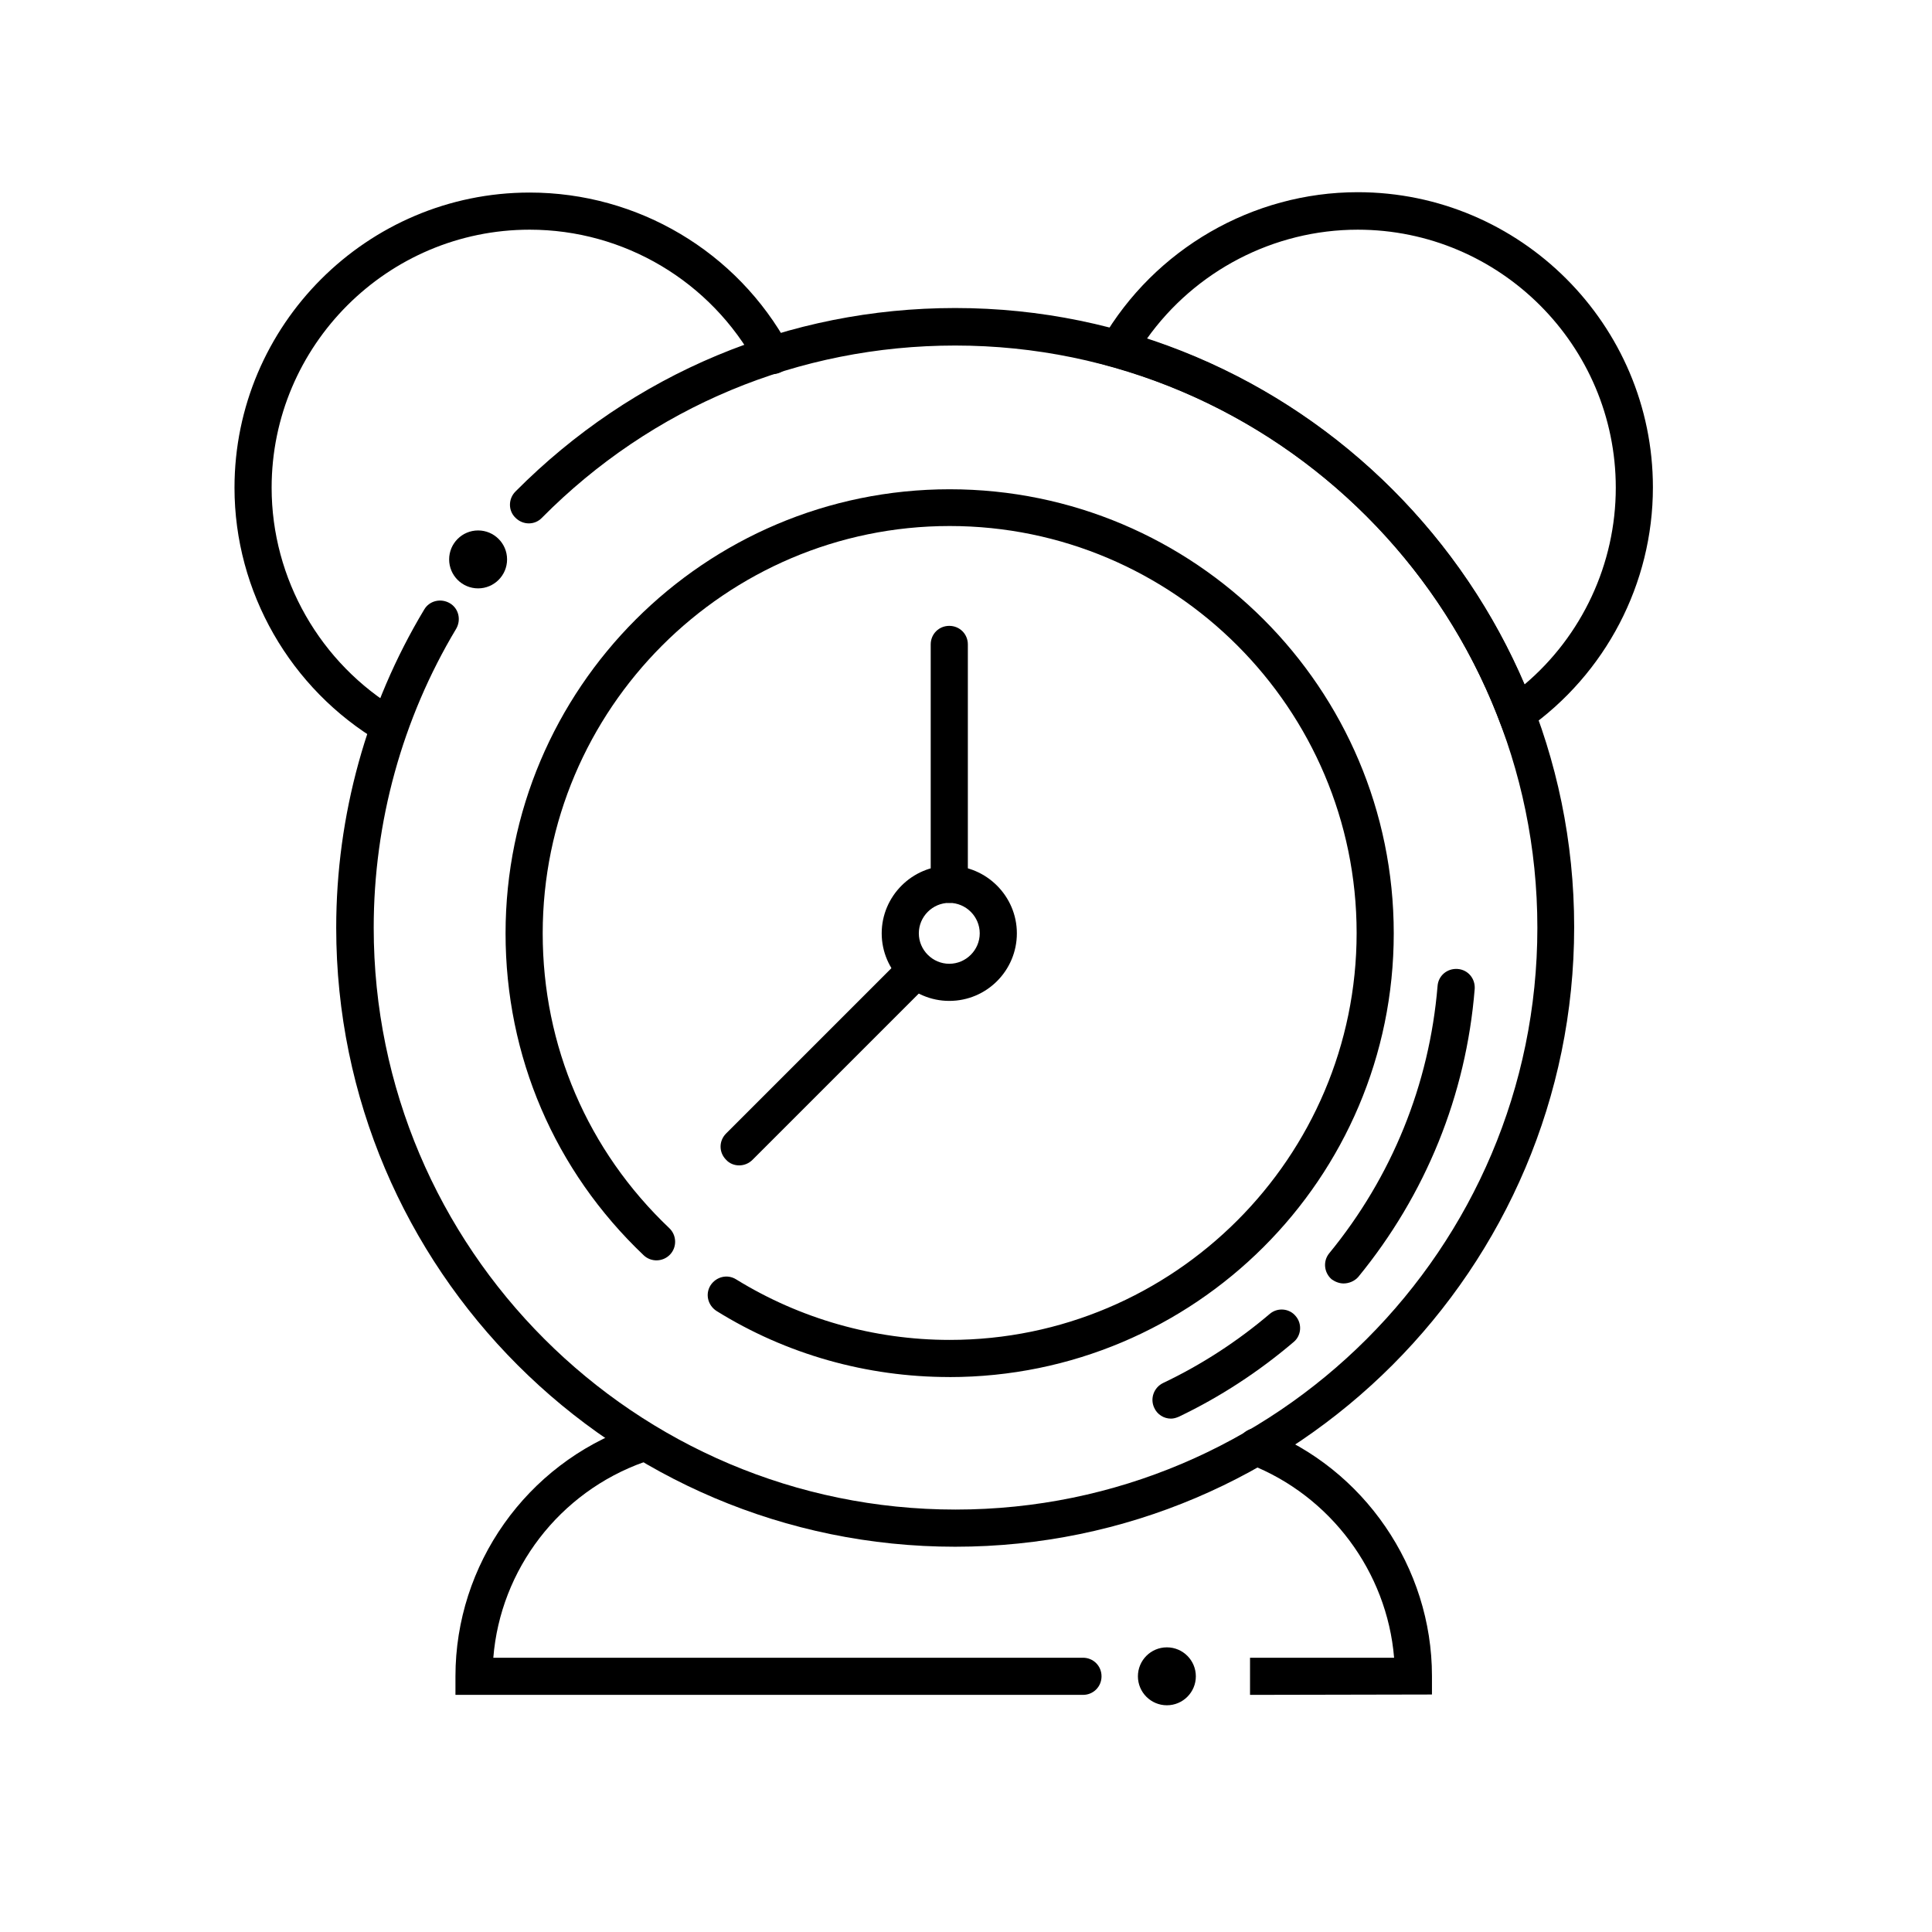 <?xml version="1.0" encoding="UTF-8"?>
<!-- The Best Svg Icon site in the world: iconSvg.co, Visit us! https://iconsvg.co -->
<svg fill="#000000" width="800px" height="800px" version="1.1" viewBox="144 144 512 512" xmlns="http://www.w3.org/2000/svg">
 <g>
  <path d="m395.57 508.93c-21.844 0-43.199-6.004-61.695-17.516-2.262-1.477-3.051-4.43-1.574-6.789 1.477-2.262 4.43-3.051 6.789-1.574 16.926 10.43 36.508 16.039 56.582 16.039 59.434 0 107.85-48.414 107.85-107.85-0.004-59.43-48.418-107.84-107.85-107.84-59.434 0-107.85 48.512-107.85 107.95 0 29.816 11.906 57.562 33.555 78.129 1.969 1.871 2.066 5.019 0.195 6.988-1.871 1.969-5.019 2.066-6.988 0.195-23.617-22.434-36.605-52.742-36.605-85.312 0-64.848 52.742-117.69 117.69-117.69 64.945 0 117.69 52.742 117.69 117.69 0.004 64.945-52.836 117.59-117.78 117.59z"/>
  <path d="m395.57 409.25c-9.84 0-17.91-8.07-17.91-17.91s8.07-17.91 17.91-17.91c9.84 0 17.91 8.07 17.91 17.91s-7.973 17.91-17.91 17.91zm0-25.98c-4.43 0-8.07 3.641-8.07 8.07 0 4.43 3.641 8.07 8.07 8.07 4.43 0 8.07-3.641 8.07-8.07 0-4.43-3.641-8.07-8.07-8.07z"/>
  <path d="m395.57 383.27c-2.754 0-4.922-2.164-4.922-4.922v-63.566c0-2.754 2.164-4.922 4.922-4.922 2.754 0 4.922 2.164 4.922 4.922v63.57c0 2.656-2.168 4.918-4.922 4.918z"/>
  <path d="m339.88 452.84c-1.277 0-2.559-0.492-3.445-1.477-1.969-1.969-1.969-5.019 0-6.988l46.84-46.84c1.969-1.969 5.019-1.969 6.988 0s1.969 5.019 0 6.988l-46.84 46.84c-0.984 0.984-2.262 1.477-3.543 1.477z"/>
  <path d="m431 593.16h-166.3v-4.922c0-29.617 18.793-56.188 46.738-66.125 2.559-0.887 5.41 0.395 6.297 3.051 0.887 2.559-0.395 5.41-3.051 6.297-22.434 7.969-38.082 28.438-39.949 51.855h156.26c2.754 0 4.922 2.164 4.922 4.922 0 2.754-2.164 4.922-4.918 4.922z"/>
  <path d="m475.27 593.16v-9.84h38.18c-1.871-22.73-16.828-42.902-38.277-51.266-2.559-0.984-3.836-3.836-2.856-6.394 0.984-2.559 3.836-3.836 6.394-2.856 26.766 10.332 44.773 36.605 44.773 65.336v4.922z"/>
  <path d="m397.14 553.9c-90.43 0-164.04-73.602-164.04-164.04 0-29.719 8.07-58.941 23.32-84.328 1.379-2.363 4.43-3.051 6.789-1.672 2.363 1.379 3.051 4.43 1.672 6.789-14.27 23.812-21.844 51.266-21.844 79.211 0 85.02 69.176 154.19 154.19 154.19 85.02 0 154.19-69.176 154.19-154.19 0.008-85.02-69.266-154.29-154.29-154.29-41.426 0-80.395 16.234-109.52 45.656-1.871 1.969-5.019 1.969-6.988 0-1.969-1.871-1.969-5.019 0-6.988 31.094-31.293 72.422-48.609 116.51-48.609 90.43 0 164.04 73.602 164.04 164.04 0 90.434-73.605 164.23-164.04 164.23z"/>
  <path d="m543.57 340.86-2.262-5.902c-17.32-45.461-55.598-80.492-102.34-93.676l-6.102-1.672 3.148-5.512c13.973-24.109 39.949-39.164 67.797-39.164 43.098 0 78.227 35.129 78.227 78.227 0 25.484-12.496 49.398-33.359 64.059zm-95.648-107.06c44.773 14.562 81.477 48.215 100.07 91.609 15.254-12.891 24.207-31.98 24.207-52.152 0-37.688-30.699-68.387-68.387-68.387-22.238 0-43.102 10.922-55.895 28.93z"/>
  <path d="m247.18 341.35c-0.887 0-1.672-0.195-2.461-0.688-23.812-14.07-38.574-39.852-38.574-67.406 0-43.098 35.129-78.227 78.227-78.227 28.633 0 55.004 15.645 68.684 40.836 1.277 2.363 0.395 5.41-1.969 6.691-2.363 1.277-5.41 0.395-6.691-1.969-12.004-22.043-35.031-35.719-60.023-35.719-37.688 0-68.387 30.699-68.387 68.387 0 24.109 12.891 46.641 33.652 58.941 2.363 1.379 3.148 4.43 1.77 6.691-0.883 1.574-2.555 2.461-4.227 2.461z"/>
  <path d="m454.32 519.95c-1.871 0-3.641-1.082-4.43-2.856-1.18-2.461-0.098-5.41 2.363-6.594 10.137-4.82 19.68-11.02 28.242-18.301 2.066-1.77 5.215-1.477 6.887 0.59 1.77 2.066 1.477 5.215-0.59 6.887-9.25 7.871-19.484 14.562-30.406 19.777-0.691 0.297-1.379 0.496-2.066 0.496z"/>
  <path d="m500.07 484.13c-1.082 0-2.164-0.395-3.148-1.082-2.066-1.77-2.363-4.82-0.688-6.887 16.629-20.27 26.566-44.773 28.734-70.848 0.195-2.754 2.559-4.723 5.312-4.527 2.754 0.195 4.723 2.559 4.527 5.312-2.262 28.141-12.988 54.516-30.898 76.359-0.984 1.082-2.461 1.672-3.84 1.672z"/>
  <path d="m278.38 292.25c0 4.238-3.438 7.676-7.676 7.676s-7.676-3.438-7.676-7.676 3.438-7.676 7.676-7.676 7.676 3.438 7.676 7.676"/>
  <path d="m460.91 588.24c0 4.238-3.438 7.676-7.676 7.676s-7.676-3.438-7.676-7.676 3.438-7.676 7.676-7.676 7.676 3.438 7.676 7.676"/>
 </g>
</svg>